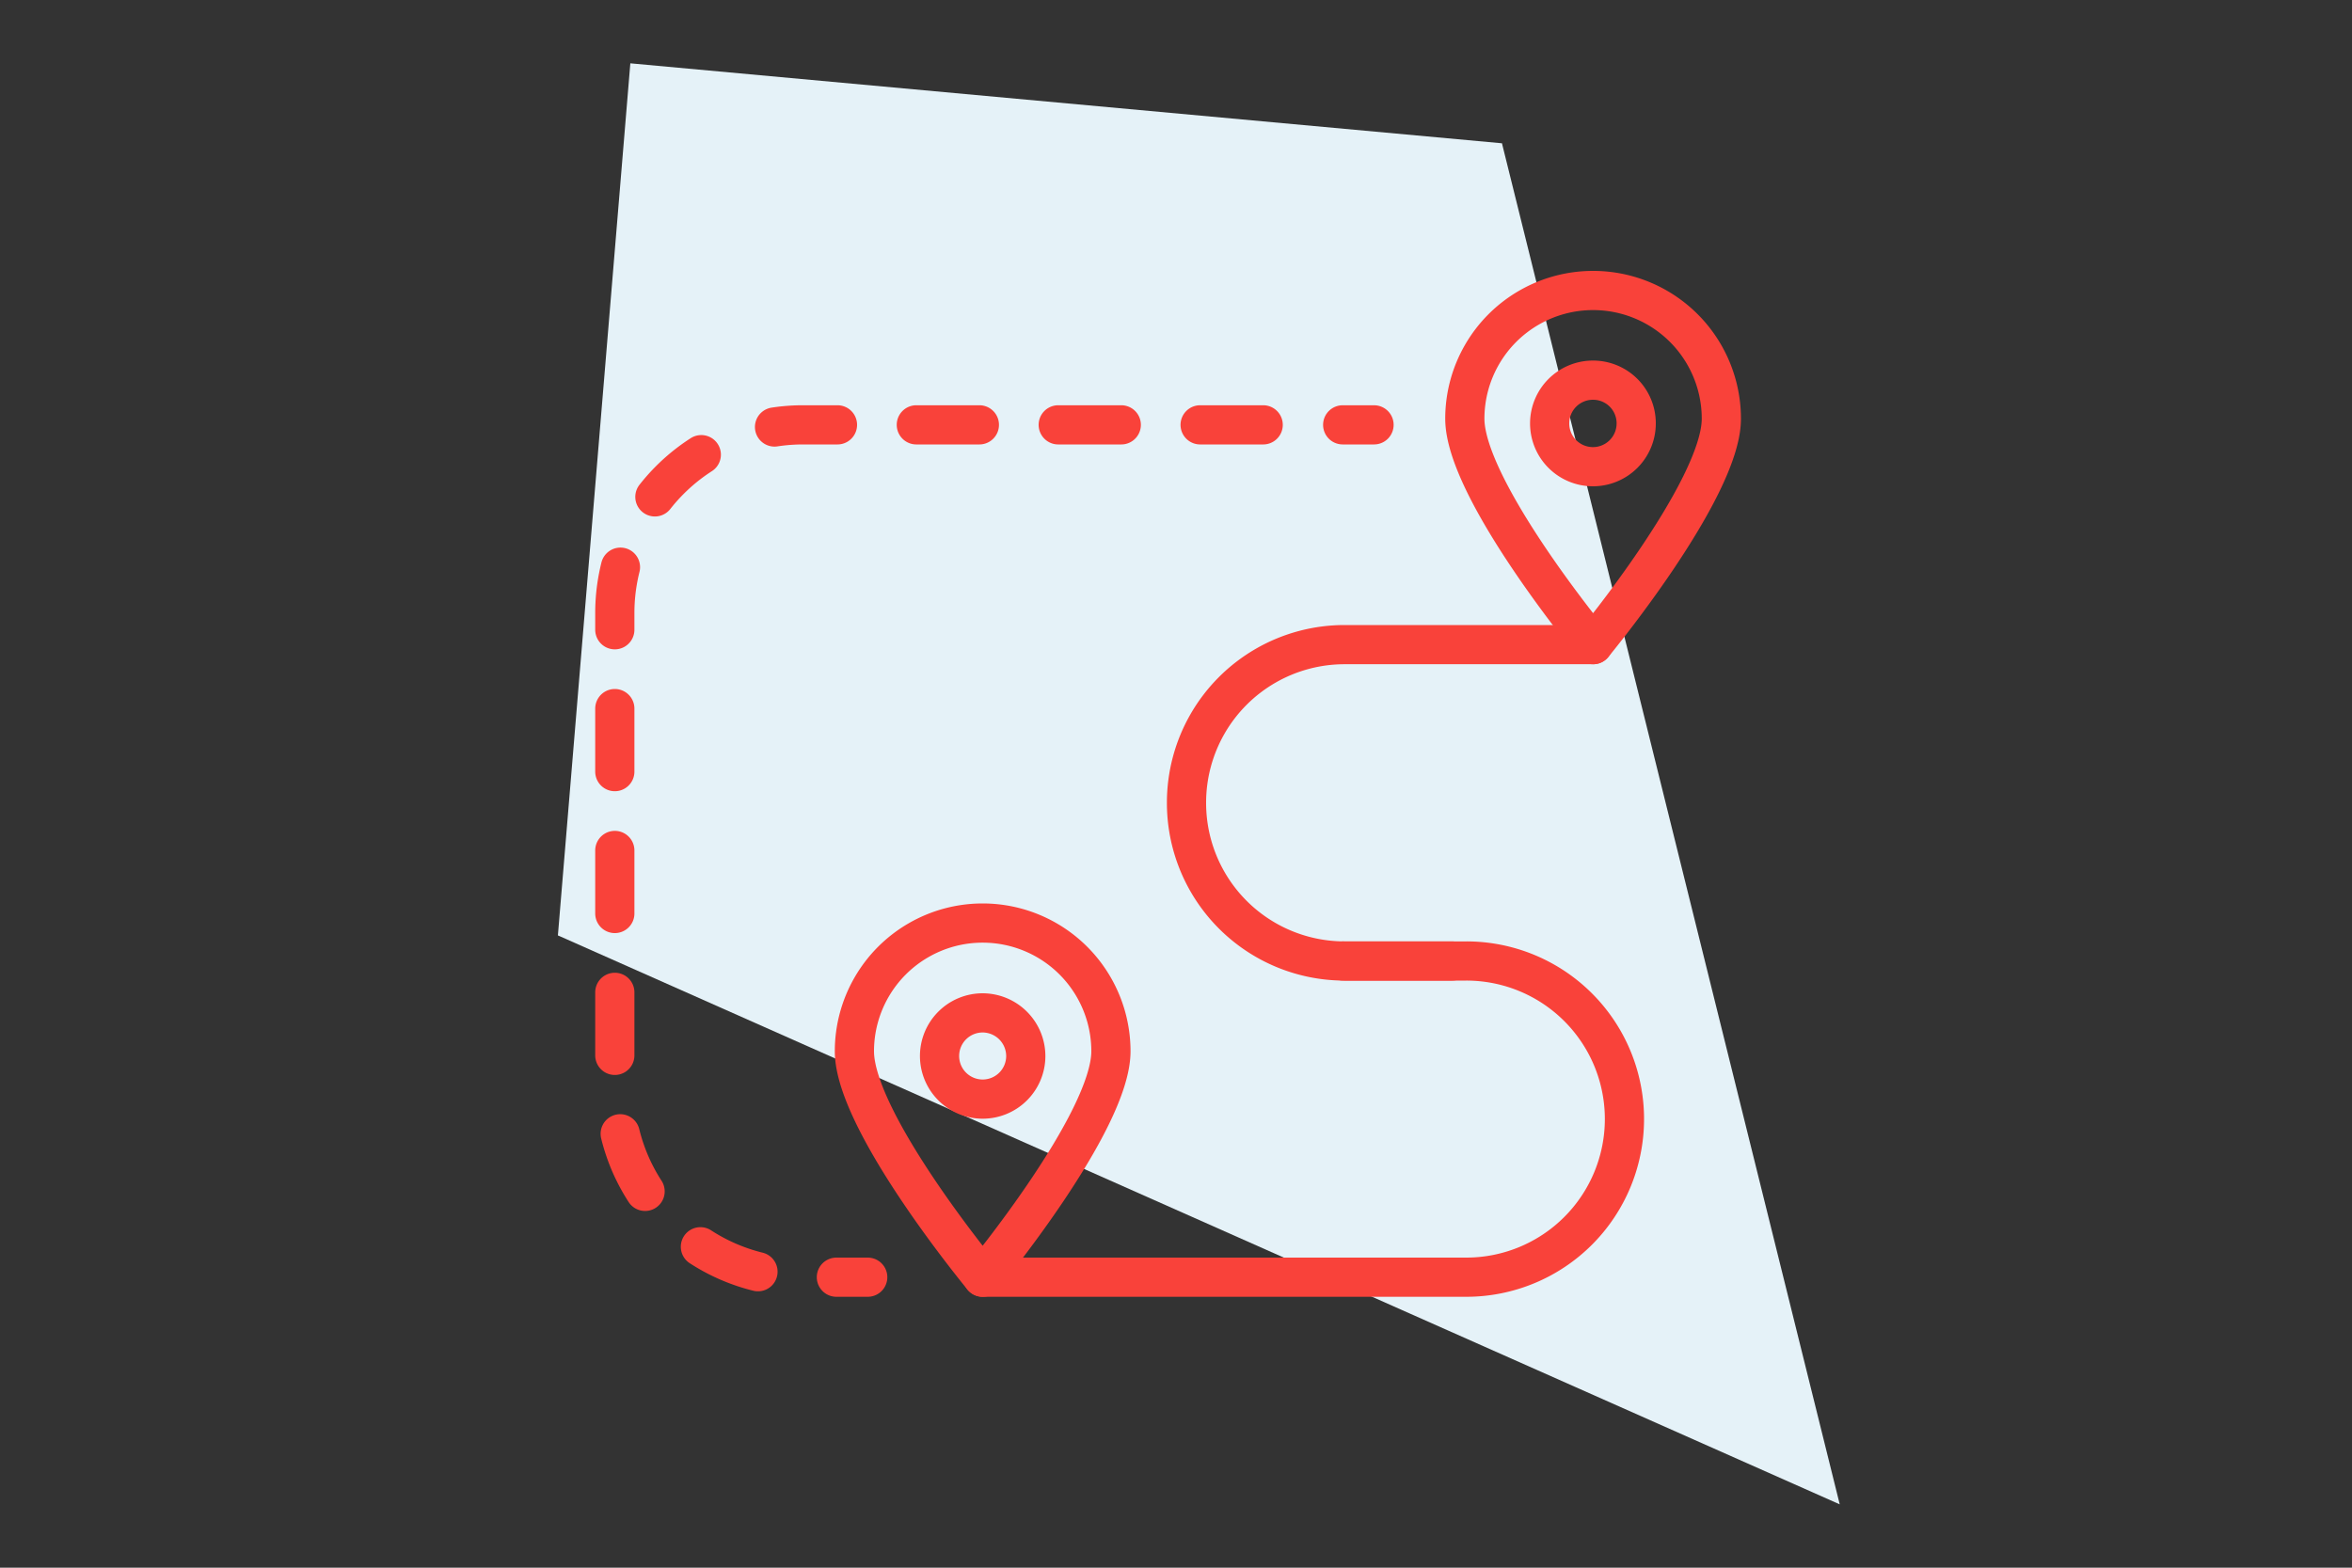 <?xml version="1.0" encoding="UTF-8"?> <svg xmlns="http://www.w3.org/2000/svg" id="Layer_1" data-name="Layer 1" viewBox="0 0 150 100"><rect x="0" y="0" width="150" height="100" fill="#333333" stroke="none"/><defs><style>.cls-1{fill:#e5f2f8;fill-rule:evenodd;}.cls-2,.cls-3{fill:none;stroke:#f9423a;stroke-linecap:round;stroke-linejoin:round;stroke-width:2.5px;}.cls-3{stroke-dasharray:4.02 5.03;}</style></defs><polyline id="Fill-1-Copy-16" class="cls-1" points="40.2 4.04 35.58 59.67 35.7 59.72 117.33 95.96 95.82 9.27 95.82 9.27 95.79 9.14 40.2 4.04"></polyline><path class="cls-2" d="M70.85,67.06c0,4.52-8.18,14.41-8.18,14.41s-8.18-9.89-8.18-14.41a8.18,8.18,0,1,1,16.36,0Z"></path><path class="cls-2" d="M65.42,67.36a2.75,2.75,0,1,1-2.75-2.75A2.76,2.76,0,0,1,65.42,67.36Z"></path><path class="cls-2" d="M109.78,26.71c0,4.52-8.18,14.41-8.18,14.41s-8.18-9.89-8.18-14.41a8.18,8.18,0,0,1,16.36,0Z"></path><path class="cls-2" d="M104.35,27a2.76,2.76,0,1,1-2.75-2.75A2.75,2.75,0,0,1,104.35,27Z"></path><path class="cls-2" d="M92.6,61.3H85.75A10.08,10.08,0,0,1,75.67,51.21h0A10.08,10.08,0,0,1,85.75,41.12H101.6"></path><path class="cls-2" d="M85.67,61.3h7.84A10.08,10.08,0,0,1,103.6,71.38h0A10.09,10.09,0,0,1,93.51,81.47H62.67"></path><line class="cls-2" x1="55.34" y1="81.47" x2="53.34" y2="81.47"></line><path class="cls-3" d="M48.34,81.12a12,12,0,0,1-9.13-11.65V39.1a12,12,0,0,1,12-12H83.12"></path><line class="cls-2" x1="85.63" y1="27.1" x2="87.63" y2="27.1"></line></svg> 